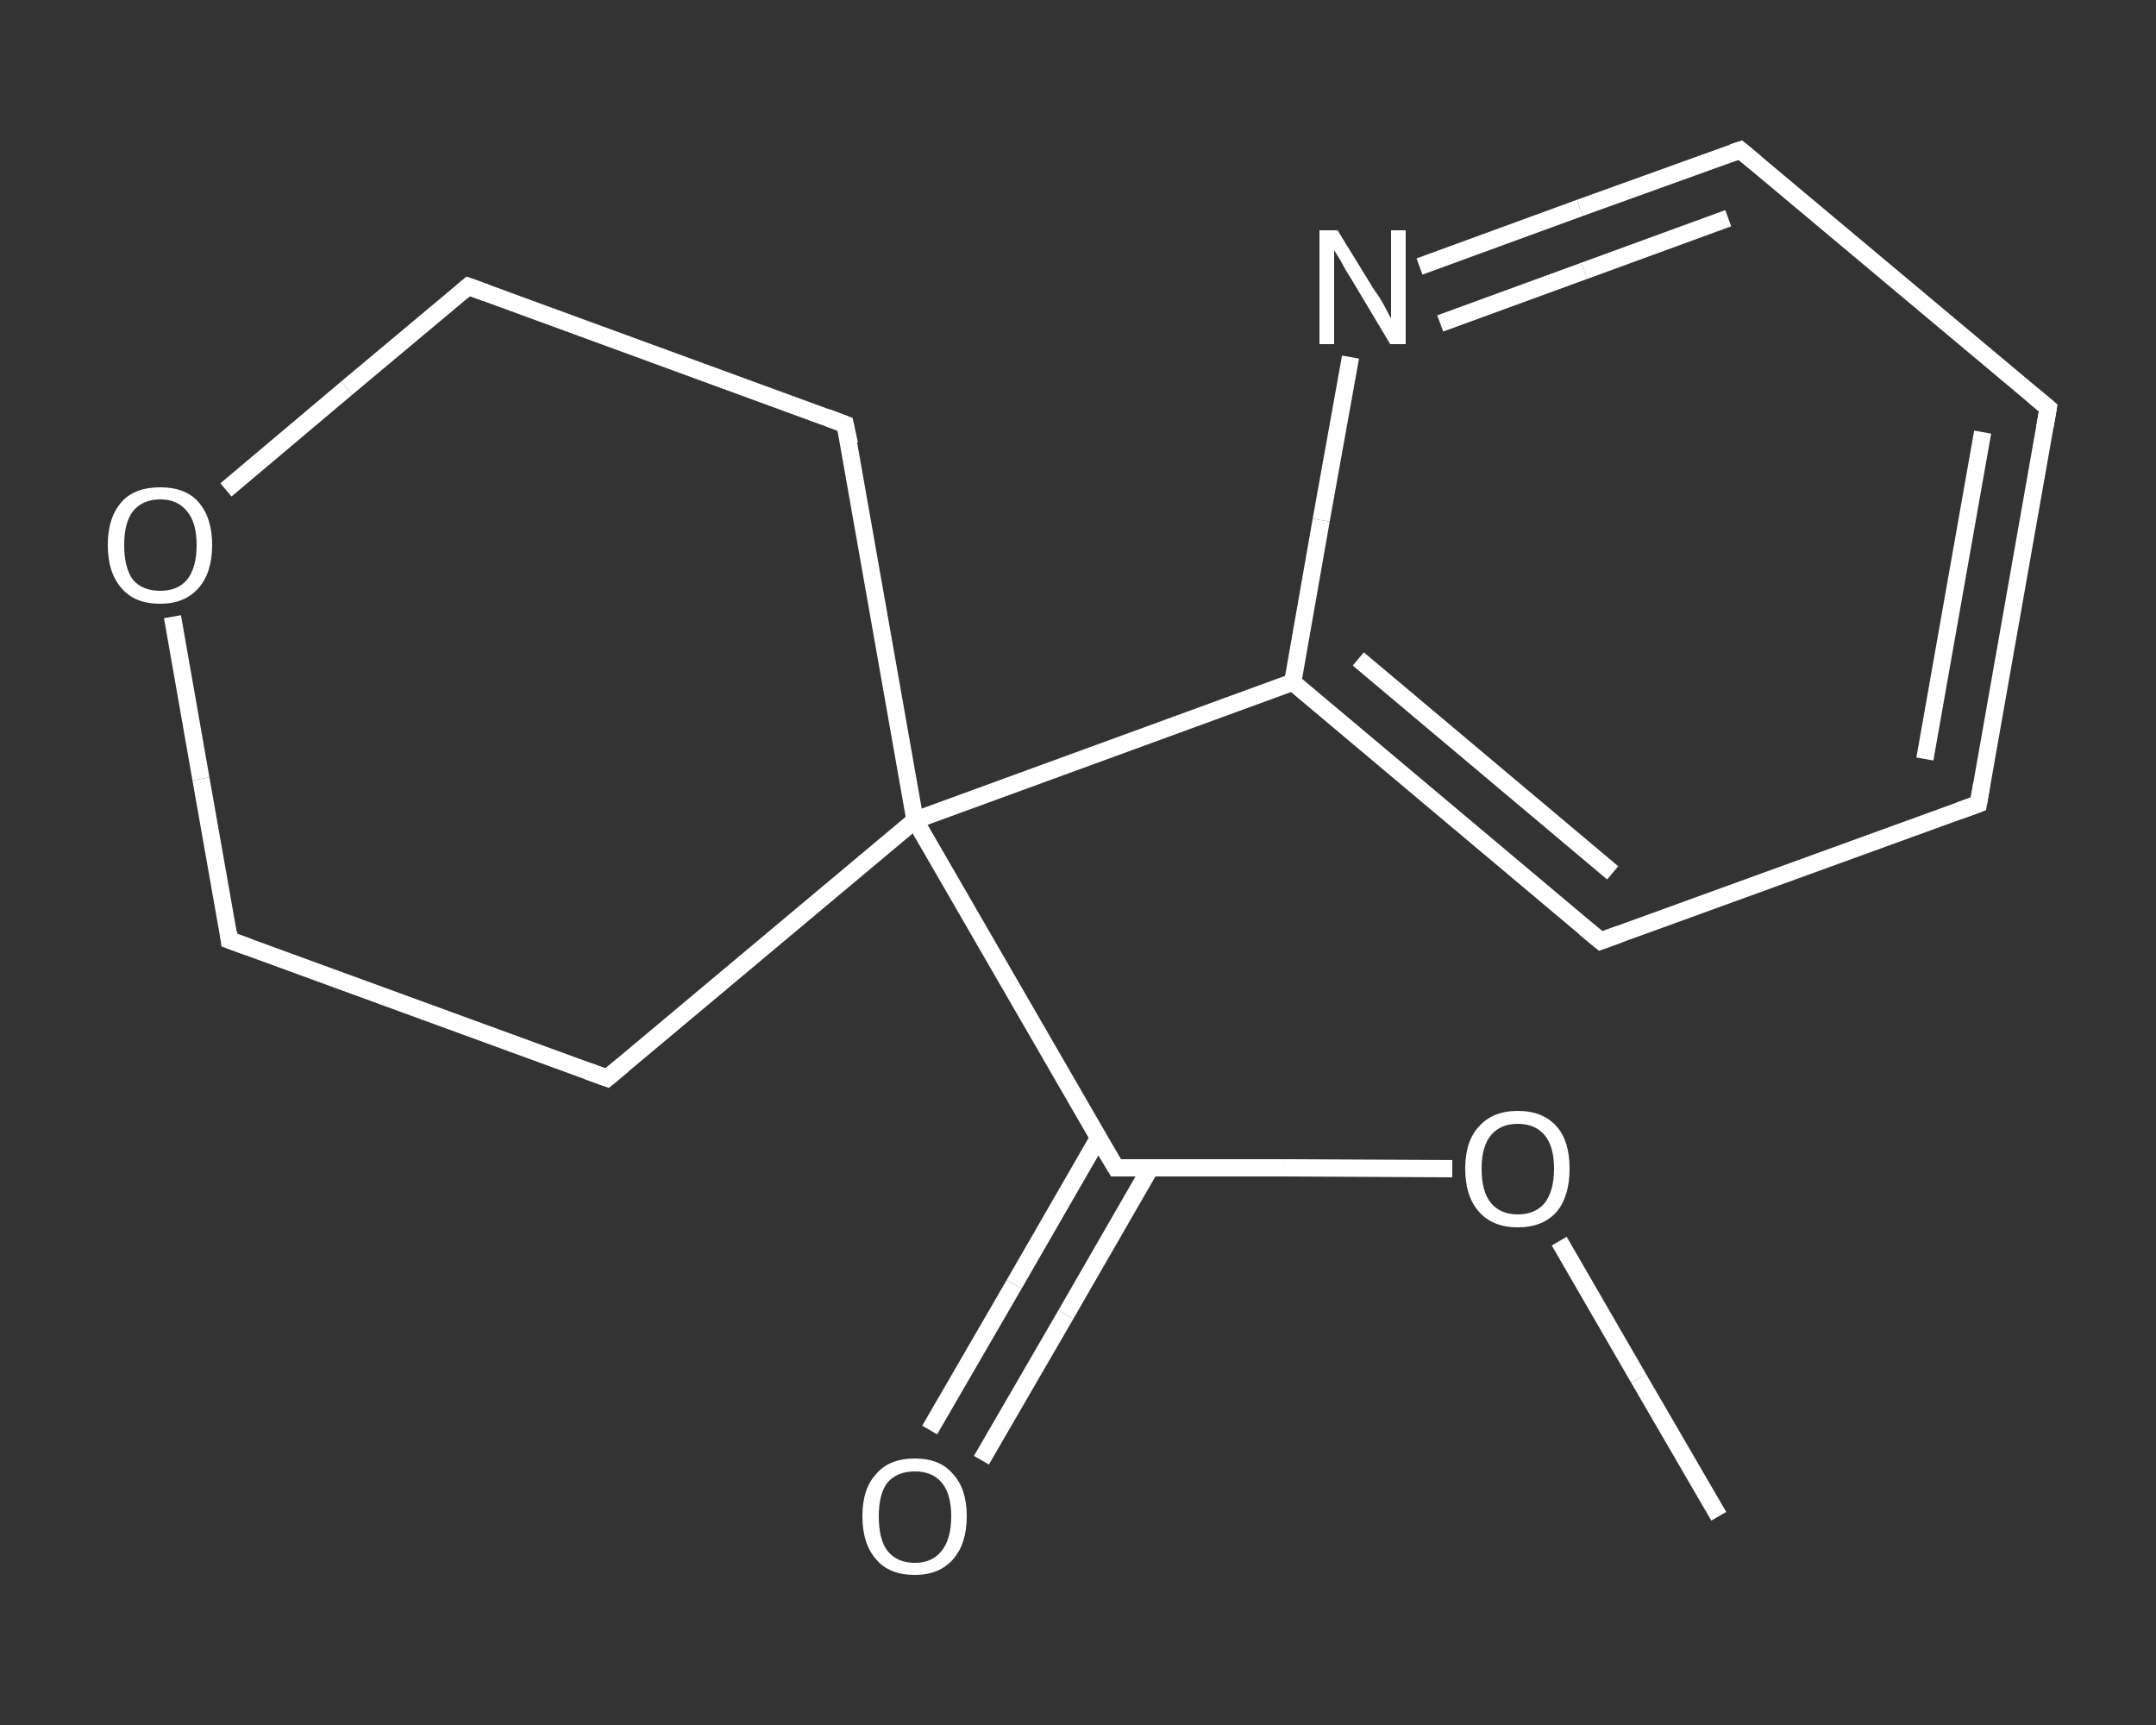 <?xml version='1.0' encoding='iso-8859-1'?>
<svg version='1.1' baseProfile='full'
              xmlns='http://www.w3.org/2000/svg'
                      xmlns:rdkit='http://www.rdkit.org/xml'
                      xmlns:xlink='http://www.w3.org/1999/xlink'
                  xml:space='preserve'
width='250px' height='200px' viewBox='0 0 250 200'>
<rect x="0" y="0" width="250" height="200" fill="#333333" stroke="none"/>
<!-- END OF HEADER -->
<rect style='opacity:1.0;fill:transparent;stroke:none' width='250.0' height='200.0' x='0.0' y='0.0'> </rect>
<path class='bond-0 atom-0 atom-1' d='M 199.3,175.8 L 190.0,159.8' style='fill:none;fill-rule:evenodd;stroke:#FFFFFF;stroke-width:2.0px;stroke-linecap:butt;stroke-linejoin:miter;stroke-opacity:1' />
<path class='bond-0 atom-0 atom-1' d='M 190.0,159.8 L 180.8,143.9' style='fill:none;fill-rule:evenodd;stroke:#FFFFFF;stroke-width:2.0px;stroke-linecap:butt;stroke-linejoin:miter;stroke-opacity:1' />
<path class='bond-1 atom-1 atom-2' d='M 168.4,135.5 L 148.9,135.4' style='fill:none;fill-rule:evenodd;stroke:#FFFFFF;stroke-width:2.0px;stroke-linecap:butt;stroke-linejoin:miter;stroke-opacity:1' />
<path class='bond-1 atom-1 atom-2' d='M 148.9,135.4 L 129.4,135.4' style='fill:none;fill-rule:evenodd;stroke:#FFFFFF;stroke-width:2.0px;stroke-linecap:butt;stroke-linejoin:miter;stroke-opacity:1' />
<path class='bond-2 atom-2 atom-3' d='M 127.4,131.9 L 117.6,148.9' style='fill:none;fill-rule:evenodd;stroke:#FFFFFF;stroke-width:2.0px;stroke-linecap:butt;stroke-linejoin:miter;stroke-opacity:1' />
<path class='bond-2 atom-2 atom-3' d='M 117.6,148.9 L 107.8,165.8' style='fill:none;fill-rule:evenodd;stroke:#FFFFFF;stroke-width:2.0px;stroke-linecap:butt;stroke-linejoin:miter;stroke-opacity:1' />
<path class='bond-2 atom-2 atom-3' d='M 133.4,135.4 L 123.6,152.4' style='fill:none;fill-rule:evenodd;stroke:#FFFFFF;stroke-width:2.0px;stroke-linecap:butt;stroke-linejoin:miter;stroke-opacity:1' />
<path class='bond-2 atom-2 atom-3' d='M 123.6,152.4 L 113.8,169.3' style='fill:none;fill-rule:evenodd;stroke:#FFFFFF;stroke-width:2.0px;stroke-linecap:butt;stroke-linejoin:miter;stroke-opacity:1' />
<path class='bond-3 atom-2 atom-4' d='M 129.4,135.4 L 106.1,95.1' style='fill:none;fill-rule:evenodd;stroke:#FFFFFF;stroke-width:2.0px;stroke-linecap:butt;stroke-linejoin:miter;stroke-opacity:1' />
<path class='bond-4 atom-4 atom-5' d='M 106.1,95.1 L 149.9,79.1' style='fill:none;fill-rule:evenodd;stroke:#FFFFFF;stroke-width:2.0px;stroke-linecap:butt;stroke-linejoin:miter;stroke-opacity:1' />
<path class='bond-5 atom-5 atom-6' d='M 149.9,79.1 L 185.6,109.1' style='fill:none;fill-rule:evenodd;stroke:#FFFFFF;stroke-width:2.0px;stroke-linecap:butt;stroke-linejoin:miter;stroke-opacity:1' />
<path class='bond-5 atom-5 atom-6' d='M 157.5,76.4 L 187.0,101.2' style='fill:none;fill-rule:evenodd;stroke:#FFFFFF;stroke-width:2.0px;stroke-linecap:butt;stroke-linejoin:miter;stroke-opacity:1' />
<path class='bond-6 atom-6 atom-7' d='M 185.6,109.1 L 229.4,93.2' style='fill:none;fill-rule:evenodd;stroke:#FFFFFF;stroke-width:2.0px;stroke-linecap:butt;stroke-linejoin:miter;stroke-opacity:1' />
<path class='bond-7 atom-7 atom-8' d='M 229.4,93.2 L 237.5,47.3' style='fill:none;fill-rule:evenodd;stroke:#FFFFFF;stroke-width:2.0px;stroke-linecap:butt;stroke-linejoin:miter;stroke-opacity:1' />
<path class='bond-7 atom-7 atom-8' d='M 223.2,88.0 L 229.9,50.1' style='fill:none;fill-rule:evenodd;stroke:#FFFFFF;stroke-width:2.0px;stroke-linecap:butt;stroke-linejoin:miter;stroke-opacity:1' />
<path class='bond-8 atom-8 atom-9' d='M 237.5,47.3 L 201.8,17.4' style='fill:none;fill-rule:evenodd;stroke:#FFFFFF;stroke-width:2.0px;stroke-linecap:butt;stroke-linejoin:miter;stroke-opacity:1' />
<path class='bond-9 atom-9 atom-10' d='M 201.8,17.4 L 183.2,24.1' style='fill:none;fill-rule:evenodd;stroke:#FFFFFF;stroke-width:2.0px;stroke-linecap:butt;stroke-linejoin:miter;stroke-opacity:1' />
<path class='bond-9 atom-9 atom-10' d='M 183.2,24.1 L 164.6,30.9' style='fill:none;fill-rule:evenodd;stroke:#FFFFFF;stroke-width:2.0px;stroke-linecap:butt;stroke-linejoin:miter;stroke-opacity:1' />
<path class='bond-9 atom-9 atom-10' d='M 200.4,25.3 L 183.7,31.4' style='fill:none;fill-rule:evenodd;stroke:#FFFFFF;stroke-width:2.0px;stroke-linecap:butt;stroke-linejoin:miter;stroke-opacity:1' />
<path class='bond-9 atom-9 atom-10' d='M 183.7,31.4 L 167.0,37.5' style='fill:none;fill-rule:evenodd;stroke:#FFFFFF;stroke-width:2.0px;stroke-linecap:butt;stroke-linejoin:miter;stroke-opacity:1' />
<path class='bond-10 atom-4 atom-11' d='M 106.1,95.1 L 98.0,49.2' style='fill:none;fill-rule:evenodd;stroke:#FFFFFF;stroke-width:2.0px;stroke-linecap:butt;stroke-linejoin:miter;stroke-opacity:1' />
<path class='bond-11 atom-11 atom-12' d='M 98.0,49.2 L 54.3,33.2' style='fill:none;fill-rule:evenodd;stroke:#FFFFFF;stroke-width:2.0px;stroke-linecap:butt;stroke-linejoin:miter;stroke-opacity:1' />
<path class='bond-12 atom-12 atom-13' d='M 54.3,33.2 L 40.2,45.0' style='fill:none;fill-rule:evenodd;stroke:#FFFFFF;stroke-width:2.0px;stroke-linecap:butt;stroke-linejoin:miter;stroke-opacity:1' />
<path class='bond-12 atom-12 atom-13' d='M 40.2,45.0 L 26.2,56.8' style='fill:none;fill-rule:evenodd;stroke:#FFFFFF;stroke-width:2.0px;stroke-linecap:butt;stroke-linejoin:miter;stroke-opacity:1' />
<path class='bond-13 atom-13 atom-14' d='M 20.0,71.5 L 23.3,90.3' style='fill:none;fill-rule:evenodd;stroke:#FFFFFF;stroke-width:2.0px;stroke-linecap:butt;stroke-linejoin:miter;stroke-opacity:1' />
<path class='bond-13 atom-13 atom-14' d='M 23.3,90.3 L 26.6,109.0' style='fill:none;fill-rule:evenodd;stroke:#FFFFFF;stroke-width:2.0px;stroke-linecap:butt;stroke-linejoin:miter;stroke-opacity:1' />
<path class='bond-14 atom-14 atom-15' d='M 26.6,109.0 L 70.4,125.0' style='fill:none;fill-rule:evenodd;stroke:#FFFFFF;stroke-width:2.0px;stroke-linecap:butt;stroke-linejoin:miter;stroke-opacity:1' />
<path class='bond-15 atom-15 atom-4' d='M 70.4,125.0 L 106.1,95.1' style='fill:none;fill-rule:evenodd;stroke:#FFFFFF;stroke-width:2.0px;stroke-linecap:butt;stroke-linejoin:miter;stroke-opacity:1' />
<path class='bond-16 atom-10 atom-5' d='M 156.6,41.4 L 153.2,60.3' style='fill:none;fill-rule:evenodd;stroke:#FFFFFF;stroke-width:2.0px;stroke-linecap:butt;stroke-linejoin:miter;stroke-opacity:1' />
<path class='bond-16 atom-10 atom-5' d='M 153.2,60.3 L 149.9,79.1' style='fill:none;fill-rule:evenodd;stroke:#FFFFFF;stroke-width:2.0px;stroke-linecap:butt;stroke-linejoin:miter;stroke-opacity:1' />
<path d='M 130.4,135.4 L 129.4,135.4 L 128.2,133.4' style='fill:none;stroke:#FFFFFF;stroke-width:2.0px;stroke-linecap:butt;stroke-linejoin:miter;stroke-opacity:1;' />
<path d='M 183.8,107.6 L 185.6,109.1 L 187.8,108.3' style='fill:none;stroke:#FFFFFF;stroke-width:2.0px;stroke-linecap:butt;stroke-linejoin:miter;stroke-opacity:1;' />
<path d='M 227.2,94.0 L 229.4,93.2 L 229.8,90.9' style='fill:none;stroke:#FFFFFF;stroke-width:2.0px;stroke-linecap:butt;stroke-linejoin:miter;stroke-opacity:1;' />
<path d='M 237.1,49.6 L 237.5,47.3 L 235.7,45.8' style='fill:none;stroke:#FFFFFF;stroke-width:2.0px;stroke-linecap:butt;stroke-linejoin:miter;stroke-opacity:1;' />
<path d='M 203.6,18.9 L 201.8,17.4 L 200.9,17.7' style='fill:none;stroke:#FFFFFF;stroke-width:2.0px;stroke-linecap:butt;stroke-linejoin:miter;stroke-opacity:1;' />
<path d='M 98.5,51.5 L 98.0,49.2 L 95.9,48.4' style='fill:none;stroke:#FFFFFF;stroke-width:2.0px;stroke-linecap:butt;stroke-linejoin:miter;stroke-opacity:1;' />
<path d='M 56.5,34.0 L 54.3,33.2 L 53.6,33.8' style='fill:none;stroke:#FFFFFF;stroke-width:2.0px;stroke-linecap:butt;stroke-linejoin:miter;stroke-opacity:1;' />
<path d='M 26.5,108.1 L 26.6,109.0 L 28.8,109.8' style='fill:none;stroke:#FFFFFF;stroke-width:2.0px;stroke-linecap:butt;stroke-linejoin:miter;stroke-opacity:1;' />
<path d='M 68.2,124.2 L 70.4,125.0 L 72.2,123.5' style='fill:none;stroke:#FFFFFF;stroke-width:2.0px;stroke-linecap:butt;stroke-linejoin:miter;stroke-opacity:1;' />
<path class='atom-1' d='M 169.9 135.5
Q 169.9 132.3, 171.5 130.6
Q 173.1 128.8, 176.0 128.8
Q 178.9 128.8, 180.5 130.6
Q 182.0 132.3, 182.0 135.5
Q 182.0 138.7, 180.5 140.5
Q 178.9 142.3, 176.0 142.3
Q 173.1 142.3, 171.5 140.5
Q 169.9 138.7, 169.9 135.5
M 176.0 140.8
Q 178.0 140.8, 179.1 139.5
Q 180.2 138.1, 180.2 135.5
Q 180.2 132.9, 179.1 131.6
Q 178.0 130.3, 176.0 130.3
Q 174.0 130.3, 172.9 131.6
Q 171.8 132.9, 171.8 135.5
Q 171.8 138.2, 172.9 139.5
Q 174.0 140.8, 176.0 140.8
' fill='#FFFFFF'/>
<path class='atom-3' d='M 100.0 175.8
Q 100.0 172.6, 101.6 170.9
Q 103.1 169.1, 106.1 169.1
Q 109.0 169.1, 110.5 170.9
Q 112.1 172.6, 112.1 175.8
Q 112.1 179.0, 110.5 180.8
Q 108.9 182.6, 106.1 182.6
Q 103.1 182.6, 101.6 180.8
Q 100.0 179.0, 100.0 175.8
M 106.1 181.2
Q 108.1 181.2, 109.2 179.8
Q 110.3 178.4, 110.3 175.8
Q 110.3 173.2, 109.2 171.9
Q 108.1 170.6, 106.1 170.6
Q 104.0 170.6, 102.9 171.9
Q 101.9 173.2, 101.9 175.8
Q 101.9 178.5, 102.9 179.8
Q 104.0 181.2, 106.1 181.2
' fill='#FFFFFF'/>
<path class='atom-10' d='M 155.1 26.7
L 159.4 33.7
Q 159.9 34.3, 160.6 35.6
Q 161.2 36.8, 161.3 36.9
L 161.3 26.7
L 163.0 26.7
L 163.0 39.9
L 161.2 39.9
L 156.6 32.2
Q 156.0 31.3, 155.5 30.3
Q 154.9 29.3, 154.7 29.0
L 154.7 39.9
L 153.0 39.9
L 153.0 26.7
L 155.1 26.7
' fill='#FFFFFF'/>
<path class='atom-13' d='M 12.5 63.2
Q 12.5 60.0, 14.1 58.2
Q 15.6 56.5, 18.6 56.5
Q 21.5 56.5, 23.0 58.2
Q 24.6 60.0, 24.6 63.2
Q 24.6 66.4, 23.0 68.2
Q 21.4 70.0, 18.6 70.0
Q 15.6 70.0, 14.1 68.2
Q 12.5 66.4, 12.5 63.2
M 18.6 68.5
Q 20.6 68.5, 21.7 67.2
Q 22.8 65.8, 22.8 63.2
Q 22.8 60.6, 21.7 59.3
Q 20.6 57.9, 18.6 57.9
Q 16.5 57.9, 15.4 59.3
Q 14.4 60.6, 14.4 63.2
Q 14.4 65.8, 15.4 67.2
Q 16.5 68.5, 18.6 68.5
' fill='#FFFFFF'/>
</svg>
